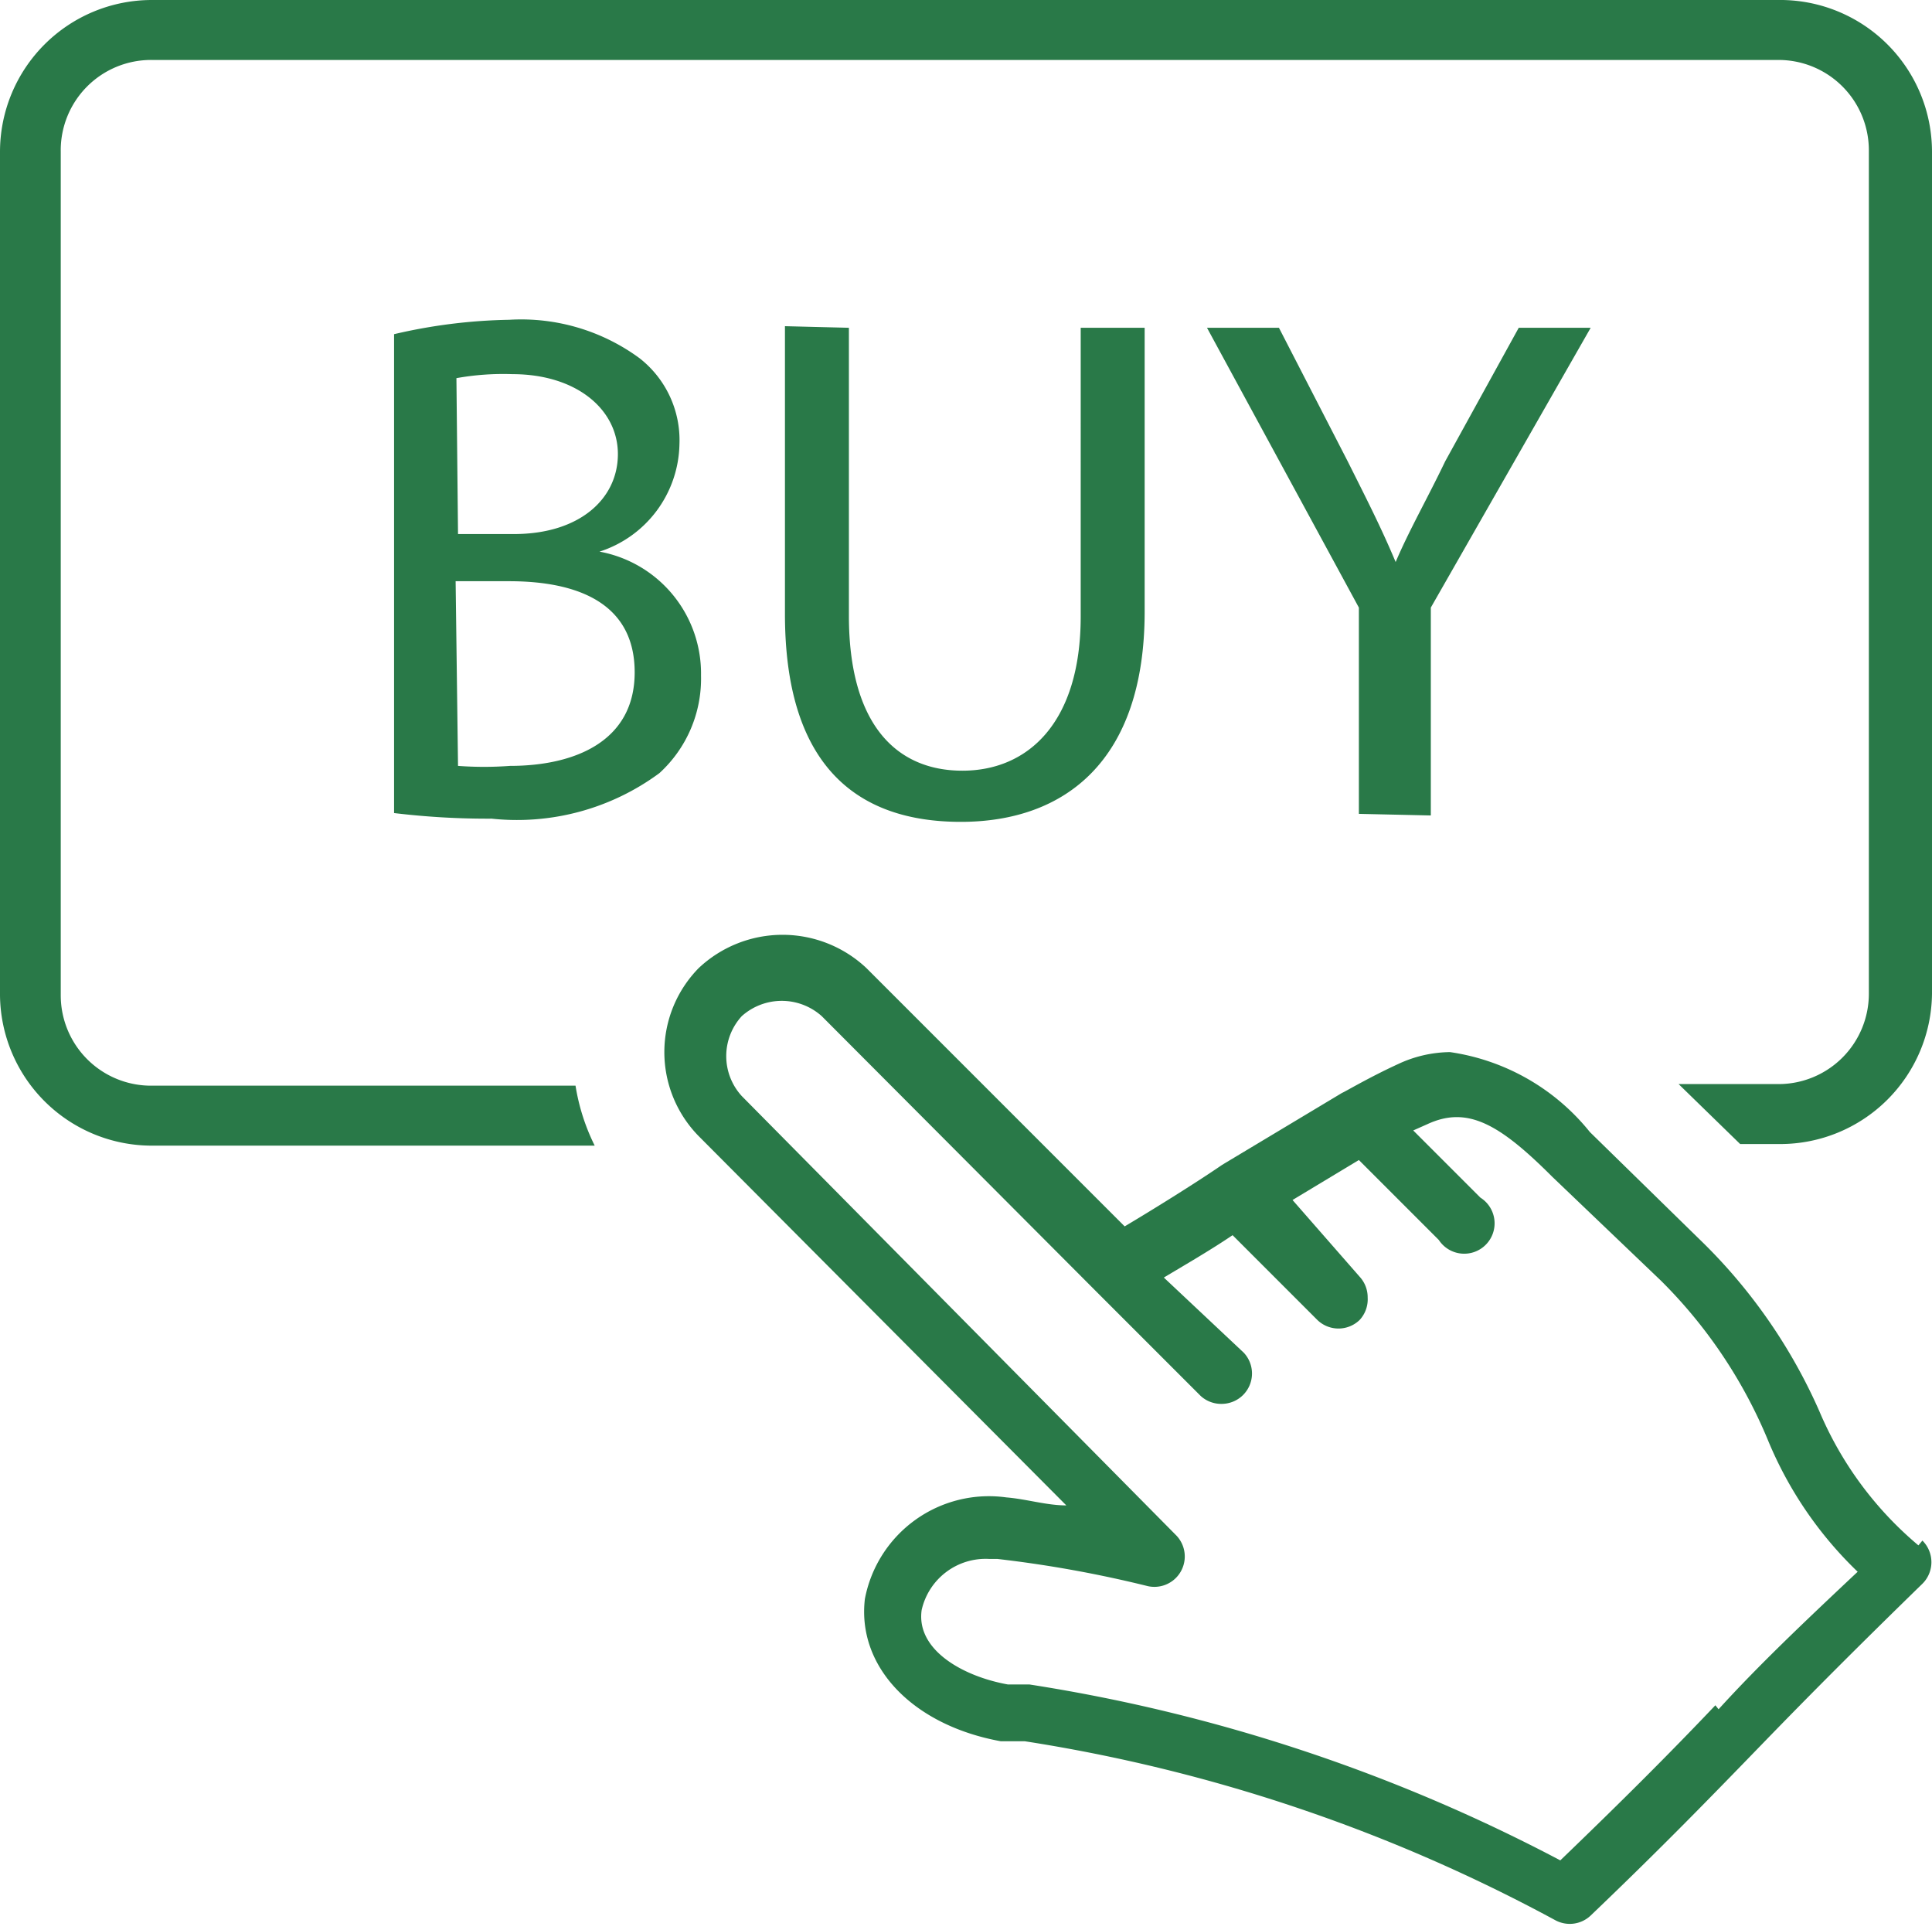 <svg xmlns="http://www.w3.org/2000/svg" viewBox="0 0 24.17 24.14"><defs><style>.cls-1{fill:#297948;}</style></defs><title>buy</title><g id="Layer_2"><g id="Capa_1"><g id="buy"><path d="M24 19.33a4.45 4.45 0 0 1-1.24-1.68 6.8 6.8 0 0 0-1.5-2.15l-1.37-1.34a2.75 2.75 0 0 0-1.75-1 1.56 1.56 0 0 0-.65.15c-.37.17-.67.35-.7.36l-1.5.9c-.35.24-.9.58-1.22.77l-3.23-3.23a1.53 1.53 0 0 0-2.1 0 1.5 1.5 0 0 0 0 2.1l4.6 4.62c-.25 0-.5-.08-.75-.1A1.58 1.58 0 0 0 10.82 20c-.1.85.6 1.58 1.7 1.78h.3a20.56 20.56 0 0 1 6.64 2.24.38.38 0 0 0 .44-.06c.9-.86 1.52-1.5 2.15-2.15s1.2-1.22 2-2a.38.38 0 0 0 0-.54zm-2.54 2c-.57.6-1.15 1.18-1.94 1.94a21.2 21.2 0 0 0-6.64-2.2h-.27c-.56-.1-1.15-.43-1.08-.93a.82.82 0 0 1 .85-.64h.1a14.87 14.87 0 0 1 1.88.34.38.38 0 0 0 .36-.63l-5.44-5.5a.74.74 0 0 1 0-1 .75.75 0 0 1 1 0l3.44 3.45 1.3 1.3a.38.38 0 0 0 .27.1.38.38 0 0 0 .27-.64l-1-.94c.25-.15.58-.34.86-.53l1.06 1.06a.38.38 0 0 0 .53 0 .38.38 0 0 0 .1-.28.38.38 0 0 0-.1-.26l-.84-.96.83-.5 1 1a.38.38 0 1 0 .52-.53l-.84-.84.18-.08c.5-.23.9 0 1.56.66l1.36 1.3a6.1 6.1 0 0 1 1.34 2 4.84 4.84 0 0 0 1.12 1.64c-.67.63-1.24 1.17-1.74 1.72zM4.93 4.18A6.78 6.78 0 0 1 6.37 4 2.5 2.5 0 0 1 8 4.48a1.3 1.3 0 0 1 .5 1.08 1.44 1.44 0 0 1-1 1.34 1.55 1.55 0 0 1 1.27 1.55 1.6 1.6 0 0 1-.52 1.22 3 3 0 0 1-2.1.57 9.77 9.77 0 0 1-1.22-.07zm.8 2.5h.7c.82 0 1.3-.44 1.3-1s-.52-1-1.32-1a3.32 3.32 0 0 0-.7.05zm0 2.9a4.4 4.4 0 0 0 .65 0c.8 0 1.56-.3 1.56-1.17s-.72-1.14-1.57-1.14H5.7zM10.62 4.1v3.6c0 1.37.6 1.94 1.42 1.94s1.48-.6 1.48-1.93V4.1h.8v3.55c0 1.87-1 2.63-2.3 2.63s-2.2-.7-2.2-2.6v-3.6zM17 10.18V7.6l-1.9-3.5h.9l.86 1.67c.23.46.42.83.6 1.26.17-.4.4-.8.62-1.26L19 4.1h.9l-2 3.5v2.6zM1.9 13.58a1.13 1.13 0 0 1-1.14-1.13V1.9A1.13 1.13 0 0 1 1.9.75h20.35a1.13 1.13 0 0 1 1.13 1.13v10.55a1.13 1.13 0 0 1-1.13 1.13H21l.77.75h.5a1.9 1.9 0 0 0 1.9-1.88V1.9A1.9 1.9 0 0 0 22.24 0H1.9A1.9 1.9 0 0 0 0 1.9v10.55a1.9 1.9 0 0 0 1.9 1.88h5.54a2.6 2.6 0 0 1-.24-.75z" class="cls-1"/></g></g></g></svg>